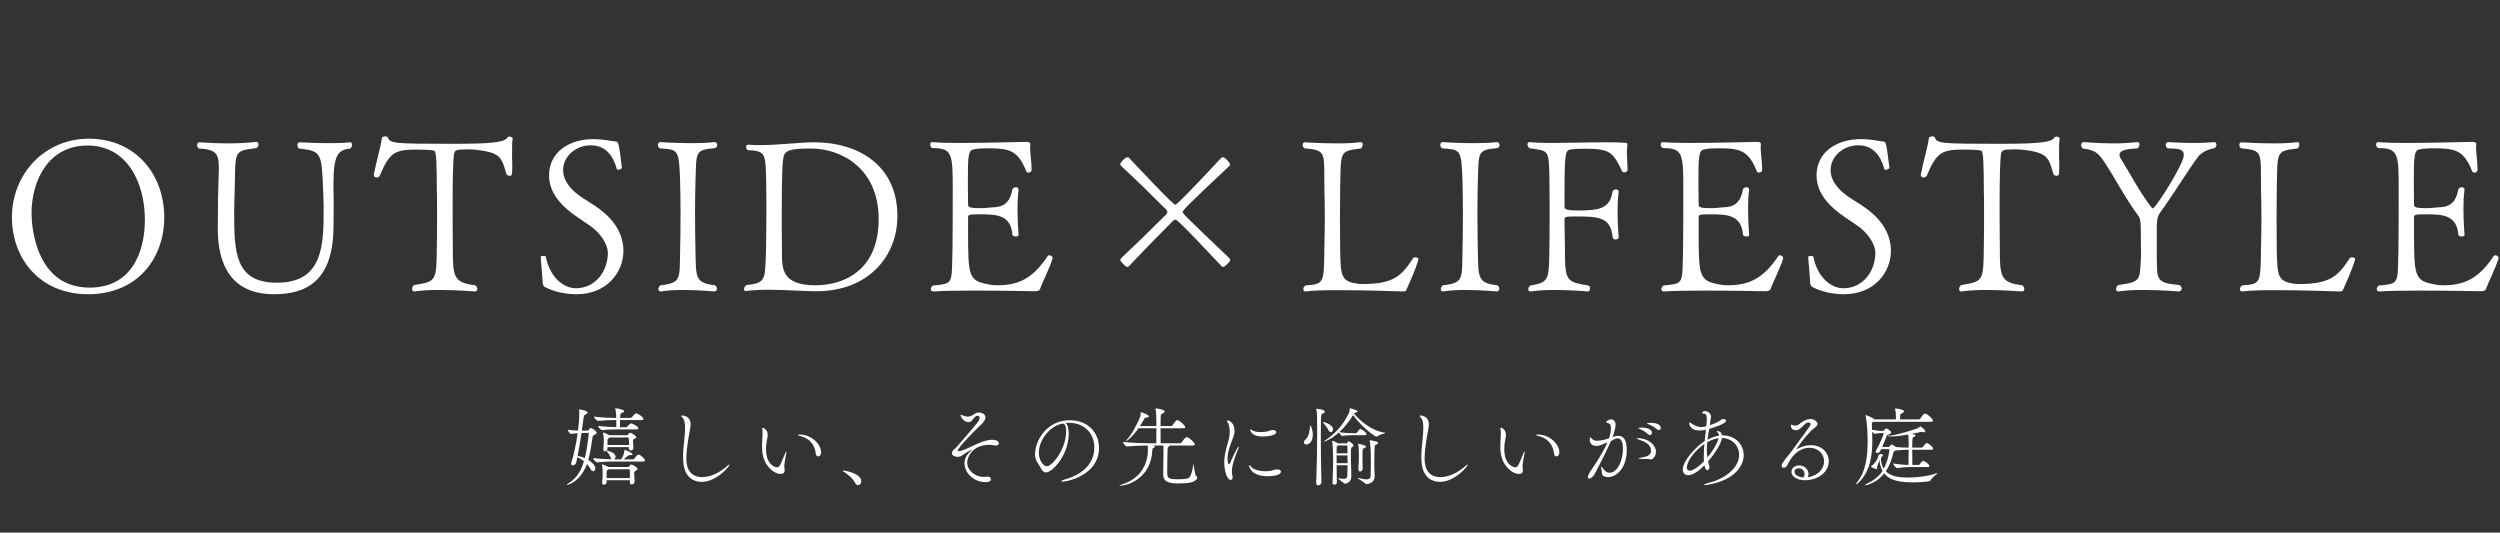 <?xml version="1.0" encoding="UTF-8"?>
<svg xmlns="http://www.w3.org/2000/svg" width="751" height="160" viewBox="0 0 751 160" fill="none">
  <rect x="0" y="0" width="751" height="160" fill="#333333" stroke="none"/>
  <path d="M49.344 65.28C49.344 77.696 41.216 88.384 26.496 88.384C11.904 88.384 3.584 77.632 3.584 65.28C3.584 52.224 13.44 41.664 26.688 41.664C40.576 41.664 49.344 52.224 49.344 65.28ZM43.52 66.048C43.52 54.848 38.208 43.712 26.304 43.712C14.336 43.712 9.472 54.528 9.472 64.064C9.472 67.904 10.688 86.4 26.944 86.4C39.36 86.4 43.52 75.968 43.52 66.048ZM105.226 44.608C101.514 45.056 100.17 46.4 100.17 55.552C100.17 56 100.17 56.448 100.17 56.896C100.234 59.072 100.234 60.416 100.234 61.952C100.234 63.552 100.234 65.344 100.17 68.544C99.978 84.48 91.913 88.384 82.314 88.384C69.769 88.384 65.418 79.936 65.418 68.672C65.418 68.48 65.418 68.352 65.418 68.16C65.481 64.896 65.481 61.696 65.481 59.84C65.546 55.744 65.737 52.8 65.737 50.624C65.737 45.952 64.841 44.928 59.721 44.608C59.401 44.352 59.209 43.968 59.209 43.584C59.209 43.136 59.465 42.752 59.913 42.752C60.297 42.752 64.073 43.072 68.618 43.072C71.242 43.072 74.186 42.944 76.874 42.624C76.938 42.624 76.938 42.624 77.001 42.624C77.45 42.624 77.641 42.944 77.641 43.328C77.641 43.776 77.45 44.224 77.066 44.48C69.385 45.44 70.986 45.248 70.409 60.16C70.409 61.184 70.346 62.4 70.346 63.68C70.346 75.648 70.537 84.928 83.145 84.928C97.097 84.928 97.225 73.664 97.225 62.528C97.225 60.416 97.162 59.392 97.097 57.984C96.65 45.888 96.713 45.376 89.802 44.608C89.481 44.416 89.353 44.032 89.353 43.584C89.353 43.136 89.546 42.752 90.058 42.752C90.058 42.752 94.537 43.008 99.017 43.008C101.258 43.008 103.434 42.944 105.098 42.752C105.162 42.752 105.162 42.752 105.226 42.752C105.546 42.752 105.738 43.072 105.738 43.52C105.738 43.904 105.61 44.352 105.226 44.608ZM154.013 41.536C153.82 42.688 153.82 43.968 153.82 47.552C153.885 48.384 153.885 49.216 153.885 49.984C153.885 52.8 153.693 52.8 153.053 52.8C152.669 52.8 152.285 52.608 152.157 52.352C150.749 47.872 150.812 46.016 144.028 45.12C142.749 44.928 141.66 44.864 140.764 44.864C137.181 44.864 136.733 45.056 136.413 46.08C136.093 47.808 135.965 54.336 135.965 61.248C135.965 65.152 135.965 69.952 136.028 73.728C136.028 83.072 136.028 84.864 142.749 85.696C143.197 86.016 143.389 86.464 143.389 86.784C143.389 87.232 143.132 87.552 142.621 87.552C142.557 87.552 137.309 87.104 131.933 87.104C129.244 87.104 126.556 87.232 124.509 87.552C124.444 87.552 124.444 87.552 124.38 87.552C123.997 87.552 123.804 87.232 123.804 86.784C123.804 86.4 123.997 85.952 124.38 85.632C131.229 84.544 131.101 84.48 131.229 73.6C131.292 70.72 131.292 67.392 131.292 64.384C131.292 61.376 131.292 58.688 131.229 57.152C131.229 56.64 131.229 47.232 130.844 46.208C130.781 46.08 131.037 45.312 129.82 45.12C129.372 45.056 127.516 44.928 125.532 44.928C118.62 44.928 117.084 45.632 114.076 52.8C113.884 53.12 113.564 53.312 113.18 53.312C112.732 53.312 112.284 53.056 112.284 52.608C112.284 52.608 112.284 52.544 112.284 52.48C113.116 48.192 114.396 44.096 114.716 41.472C114.78 41.152 115.228 40.96 115.676 40.96C116.06 40.96 116.444 41.088 116.572 41.408C117.148 43.072 118.684 43.2 135.325 43.2C147.036 43.2 151.452 42.88 152.413 41.344C152.541 41.152 152.797 41.024 153.053 41.024C153.5 41.024 154.013 41.344 154.013 41.536ZM187.273 75.392C187.273 81.728 182.345 88.384 173.193 88.384C170.057 88.384 166.665 87.744 163.785 86.272C163.273 86.016 163.017 85.632 163.017 84.8C162.953 83.008 162.441 78.08 162.441 77.184C162.377 76.992 162.825 76.864 163.209 76.864C163.593 76.864 163.977 76.992 163.977 77.12C165.065 82.944 169.033 86.592 173.001 86.592C178.825 86.592 182.537 81.536 182.601 76.096C182.601 73.024 179.977 69.696 177.289 67.84C176.073 67.008 174.793 66.176 173.513 65.28C169.097 62.272 164.937 58.304 164.937 52.672C164.937 45.76 170.889 41.792 178.249 41.792C181.257 41.792 183.945 42.432 184.841 42.496C185.865 42.496 185.865 42.88 186.825 50.432C186.825 50.624 186.121 51.008 185.673 51.008C185.481 51.008 185.353 50.944 185.289 50.752C184.201 46.784 181.961 43.648 177.417 43.648C173.129 43.648 169.161 46.848 169.161 51.072C169.161 54.592 171.849 57.344 174.921 59.392C176.073 60.16 177.353 60.928 178.633 61.76C182.985 64.64 187.273 68.992 187.273 75.392ZM214.804 85.696C215.188 86.016 215.38 86.4 215.38 86.784C215.38 87.168 215.124 87.488 214.676 87.552C214.612 87.552 209.812 87.104 205.076 87.104C202.708 87.104 200.34 87.232 198.548 87.552C198.484 87.552 198.484 87.552 198.42 87.552C198.036 87.552 197.78 87.232 197.78 86.848C197.78 86.464 197.972 86.016 198.42 85.696C204.756 84.992 204.116 83.712 204.308 75.392C204.372 72.32 204.436 68.224 204.436 64.384C204.436 60.544 204.372 56.832 204.308 54.592C203.988 44.544 203.732 45.056 198.164 44.544C197.78 44.288 197.652 43.84 197.652 43.52C197.652 43.072 197.844 42.688 198.356 42.688C198.356 42.688 202.836 43.008 207.636 43.008C210.068 43.008 212.564 42.944 214.612 42.688C214.676 42.688 214.676 42.688 214.74 42.688C215.124 42.688 215.444 43.136 215.444 43.584C215.444 43.968 215.252 44.288 214.804 44.48C208.596 45.056 209.236 45.632 208.916 54.464C208.852 57.536 208.788 60.736 208.788 63.936C208.788 67.776 208.852 71.68 208.916 75.392C209.108 83.136 208.66 85.056 214.804 85.696ZM269.581 64.896C269.581 77.12 260.749 87.488 245.261 87.488C241.485 87.488 235.853 87.04 230.733 87.04C228.365 87.04 226.061 87.168 224.077 87.424C224.013 87.424 224.013 87.424 223.949 87.424C223.693 87.424 223.501 87.168 223.501 86.848C223.501 86.464 223.757 85.952 224.205 85.632C228.429 85.248 229.005 84.416 229.581 82.688C230.221 80.448 230.221 68.736 230.221 59.584C230.157 56.576 230.221 50.112 229.773 48C229.453 46.784 229.389 45.12 224.653 45.12C224.269 44.864 224.141 44.48 224.141 44.096C224.141 43.776 224.333 43.456 224.653 43.456H224.717C225.933 43.584 227.213 43.584 228.493 43.584C234.189 43.584 239.949 42.752 244.621 42.752C257.933 42.752 269.581 49.728 269.581 64.896ZM263.949 65.856C263.949 50.496 252.685 44.608 243.533 44.608C237.197 44.608 235.725 45.248 235.341 47.296C235.085 48.768 234.829 50.624 234.829 66.816C234.829 70.208 234.893 73.216 234.893 74.88C234.893 75.136 234.893 75.456 234.893 75.776C234.893 80.896 234.957 85.696 245.069 85.696C253.005 85.696 263.949 81.6 263.949 65.856ZM316.219 77.568C315.451 80.256 313.019 85.056 312.379 86.912C312.251 87.232 311.867 87.488 310.843 87.488C310.843 87.488 301.307 87.296 292.539 87.296C287.675 87.296 283.003 87.36 280.443 87.552H280.379C279.867 87.552 279.611 87.232 279.611 86.848C279.611 86.528 279.803 86.08 280.251 85.76C284.539 85.376 285.243 85.184 285.755 83.072C286.139 81.6 286.203 73.152 286.203 56.768C286.203 46.144 286.075 44.48 279.995 44.48C279.611 44.224 279.419 43.776 279.419 43.456C279.419 43.008 279.611 42.688 279.995 42.688C280.059 42.688 280.059 42.688 280.123 42.688C281.787 42.88 284.859 42.944 288.379 42.944C296.315 42.944 306.619 42.624 308.155 42.624C308.283 42.624 308.347 42.624 308.347 42.624C308.667 42.624 309.499 42.624 309.499 43.264V43.328C309.499 43.584 309.435 43.84 309.435 44.16C309.435 46.016 309.883 48.576 309.883 50.688C309.883 50.816 309.883 50.944 309.883 51.072C309.883 51.584 309.371 51.84 308.923 51.84C308.667 51.84 308.411 51.776 308.347 51.584C305.787 45.184 303.419 44.544 296.635 44.544C295.099 44.544 293.755 44.608 292.539 44.864C290.747 45.056 290.747 47.296 290.747 55.488C290.747 57.472 290.811 59.584 290.811 61.44C290.811 62.4 291.643 62.528 294.715 62.528C295.675 62.528 296.507 62.464 297.403 62.336C299.451 62.144 303.099 62.656 304.123 56.896C304.187 56.512 304.699 56.256 305.147 56.256C305.595 56.256 305.979 56.448 305.979 56.96C305.979 56.96 305.979 57.024 305.979 57.088C305.723 58.688 305.659 60.736 305.659 62.72C305.659 66.688 305.979 70.464 305.979 70.464C305.979 70.464 305.979 70.464 305.979 70.528C305.979 70.912 305.595 71.04 305.147 71.04C304.635 71.04 304.187 70.848 304.123 70.464C303.675 64.512 299.195 64.384 294.523 64.384C290.939 64.384 290.811 64.384 290.811 65.536C290.811 66.176 290.811 67.264 290.811 68.544C290.811 83.2 290.811 84.352 297.339 85.504C297.979 85.632 298.683 85.696 299.579 85.696C305.723 85.696 310.139 83.84 314.683 76.992C314.811 76.8 315.003 76.672 315.195 76.672C315.707 76.672 316.219 77.12 316.219 77.504V77.568ZM369.559 78.144C369.559 78.592 367.831 80.192 367.511 80.192C367.255 80.192 366.999 80 366.935 79.936C353.943 66.048 353.367 65.984 353.111 65.984C352.855 65.984 352.599 66.112 352.343 66.368C347.543 71.168 342.871 75.968 339.159 79.936C339.095 80 338.775 80.192 338.583 80.192C338.135 80.192 336.535 78.464 336.535 78.144C336.535 77.888 336.727 77.632 336.791 77.568C340.823 73.792 345.559 69.184 350.359 64.384C350.551 64.192 350.679 63.936 350.679 63.68C350.679 63.424 350.615 63.232 350.359 62.976C345.559 58.176 340.823 53.568 336.727 49.792C336.663 49.728 336.535 49.472 336.535 49.28C336.535 48.768 338.071 47.232 338.647 47.232C338.839 47.232 339.031 47.296 339.095 47.36C340.567 48.896 352.343 61.504 353.047 61.504C353.431 61.504 356.247 58.816 366.935 47.36C366.999 47.296 367.191 47.232 367.383 47.232C368.087 47.232 369.495 49.024 369.495 49.344C369.495 49.536 369.431 49.728 369.367 49.792C355.543 62.72 355.287 63.296 355.287 63.68C355.287 64.128 355.415 64.32 369.303 77.568C369.367 77.632 369.559 77.952 369.559 78.144ZM426.135 77.76C426.135 78.08 425.175 81.152 422.551 86.912C422.295 87.488 422.295 87.552 421.207 87.552C421.143 87.552 410.967 87.168 402.455 87.168C398.167 87.168 394.263 87.232 392.279 87.552C392.215 87.552 392.215 87.552 392.151 87.552C391.767 87.552 391.511 87.232 391.511 86.848C391.511 86.464 391.703 86.08 392.151 85.76C397.783 85.248 397.719 85.376 397.847 74.176C397.911 71.296 397.975 68.352 397.975 65.408C397.975 62.4 397.911 59.392 397.847 56.512C397.719 45.568 398.551 45.184 391.831 44.544C391.511 44.288 391.319 43.84 391.319 43.52C391.319 43.072 391.575 42.752 392.023 42.752C392.023 42.752 396.695 43.072 401.495 43.072C404.119 43.072 406.743 43.008 408.727 42.688C408.791 42.688 408.791 42.688 408.855 42.688C409.175 42.688 409.367 43.008 409.367 43.392C409.367 43.776 409.175 44.288 408.791 44.608C402.199 45.376 402.839 45.504 402.583 56.512C402.583 58.944 402.519 62.208 402.519 65.536C402.519 68.928 402.583 72.32 402.583 75.2C402.775 83.264 402.839 84.672 408.535 85.312C408.791 85.312 409.175 85.312 409.495 85.312C418.711 85.312 421.079 82.816 424.535 77.504C424.663 77.376 424.855 77.312 425.111 77.312C425.623 77.312 426.135 77.504 426.135 77.76ZM449.83 85.696C450.214 86.016 450.406 86.4 450.406 86.784C450.406 87.168 450.15 87.488 449.702 87.552C449.638 87.552 444.838 87.104 440.102 87.104C437.734 87.104 435.366 87.232 433.574 87.552C433.51 87.552 433.51 87.552 433.446 87.552C433.062 87.552 432.806 87.232 432.806 86.848C432.806 86.464 432.998 86.016 433.446 85.696C439.782 84.992 439.142 83.712 439.334 75.392C439.398 72.32 439.462 68.224 439.462 64.384C439.462 60.544 439.398 56.832 439.334 54.592C439.014 44.544 438.758 45.056 433.19 44.544C432.806 44.288 432.678 43.84 432.678 43.52C432.678 43.072 432.87 42.688 433.382 42.688C433.382 42.688 437.862 43.008 442.662 43.008C445.094 43.008 447.59 42.944 449.638 42.688C449.702 42.688 449.702 42.688 449.766 42.688C450.15 42.688 450.47 43.136 450.47 43.584C450.47 43.968 450.278 44.288 449.83 44.48C443.622 45.056 444.262 45.632 443.942 54.464C443.878 57.536 443.814 60.736 443.814 63.936C443.814 67.776 443.878 71.68 443.942 75.392C444.134 83.136 443.686 85.056 449.83 85.696ZM488.926 50.944C488.926 51.456 488.414 51.776 487.966 51.776C487.646 51.776 487.39 51.648 487.262 51.392C484.51 45.632 483.614 44.672 475.87 44.672C474.398 44.672 473.118 44.736 471.966 44.864C470.238 45.184 469.982 45.376 469.982 58.624C469.982 59.904 469.982 61.12 469.982 62.208C469.982 63.104 471.646 63.232 474.398 63.232C480.67 63.232 483.614 62.464 484.382 57.664C484.446 57.152 485.022 56.896 485.47 56.896C485.854 56.896 486.238 57.088 486.238 57.6C486.238 57.664 486.238 57.792 486.238 57.856C485.982 59.456 485.918 61.504 485.918 63.488C485.918 67.456 486.238 71.232 486.238 71.232C486.238 71.232 486.238 71.232 486.238 71.296C486.238 71.68 485.79 71.936 485.278 71.936C484.894 71.936 484.446 71.68 484.446 71.232C483.806 65.152 480.222 65.024 473.118 65.024C470.11 65.024 469.982 65.152 469.982 66.112C469.982 66.304 469.982 66.56 469.982 66.88C469.982 68.8 470.11 72.384 470.11 74.688C470.11 75.072 470.11 75.392 470.11 75.648C470.11 75.904 470.11 76.16 470.11 76.416C470.11 84.8 471.198 84.672 477.022 85.76C477.47 85.824 477.662 86.208 477.662 86.592C477.662 87.04 477.406 87.552 477.022 87.552C477.022 87.552 472.094 87.104 467.038 87.104C464.478 87.104 461.918 87.232 459.87 87.552C459.806 87.552 459.806 87.552 459.742 87.552C459.294 87.552 459.102 87.296 459.102 86.912C459.102 86.528 459.294 86.08 459.742 85.76C463.966 85.12 464.99 84.288 465.246 80.576C465.374 79.232 465.502 76.288 465.502 64.384C465.502 60.48 465.502 56.64 465.438 53.504C465.31 44.736 465.182 45.376 459.486 44.544C459.102 44.288 458.846 43.776 458.846 43.392C458.846 43.008 459.102 42.688 459.486 42.688C459.55 42.688 459.55 42.688 459.614 42.688C461.278 42.88 463.518 42.944 466.078 42.944C470.814 42.944 476.638 42.752 481.95 42.752C484.062 42.752 486.174 42.752 488.03 42.88C488.734 42.88 488.862 43.008 488.862 43.456C488.862 43.648 488.798 43.904 488.798 44.288C488.734 44.736 488.734 45.312 488.734 45.824C488.734 47.36 488.862 49.216 488.926 50.944ZM535.681 77.568C534.914 80.256 532.481 85.056 531.841 86.912C531.714 87.232 531.33 87.488 530.306 87.488C530.306 87.488 520.77 87.296 512.001 87.296C507.137 87.296 502.465 87.36 499.905 87.552H499.841C499.329 87.552 499.073 87.232 499.073 86.848C499.073 86.528 499.265 86.08 499.713 85.76C504.001 85.376 504.705 85.184 505.217 83.072C505.601 81.6 505.665 73.152 505.665 56.768C505.665 46.144 505.537 44.48 499.457 44.48C499.073 44.224 498.881 43.776 498.881 43.456C498.881 43.008 499.073 42.688 499.457 42.688C499.521 42.688 499.521 42.688 499.585 42.688C501.249 42.88 504.321 42.944 507.841 42.944C515.778 42.944 526.082 42.624 527.618 42.624C527.746 42.624 527.809 42.624 527.809 42.624C528.129 42.624 528.962 42.624 528.962 43.264V43.328C528.962 43.584 528.898 43.84 528.898 44.16C528.898 46.016 529.346 48.576 529.346 50.688C529.346 50.816 529.346 50.944 529.346 51.072C529.346 51.584 528.833 51.84 528.385 51.84C528.129 51.84 527.874 51.776 527.809 51.584C525.25 45.184 522.882 44.544 516.097 44.544C514.562 44.544 513.217 44.608 512.001 44.864C510.209 45.056 510.209 47.296 510.209 55.488C510.209 57.472 510.273 59.584 510.273 61.44C510.273 62.4 511.105 62.528 514.177 62.528C515.137 62.528 515.969 62.464 516.865 62.336C518.913 62.144 522.562 62.656 523.586 56.896C523.649 56.512 524.162 56.256 524.61 56.256C525.058 56.256 525.441 56.448 525.441 56.96C525.441 56.96 525.441 57.024 525.441 57.088C525.185 58.688 525.122 60.736 525.122 62.72C525.122 66.688 525.441 70.464 525.441 70.464C525.441 70.464 525.441 70.464 525.441 70.528C525.441 70.912 525.058 71.04 524.61 71.04C524.097 71.04 523.649 70.848 523.586 70.464C523.138 64.512 518.657 64.384 513.986 64.384C510.401 64.384 510.273 64.384 510.273 65.536C510.273 66.176 510.273 67.264 510.273 68.544C510.273 83.2 510.273 84.352 516.802 85.504C517.441 85.632 518.146 85.696 519.042 85.696C525.185 85.696 529.602 83.84 534.146 76.992C534.274 76.8 534.465 76.672 534.658 76.672C535.17 76.672 535.681 77.12 535.681 77.504V77.568ZM568.03 75.392C568.03 81.728 563.102 88.384 553.95 88.384C550.814 88.384 547.422 87.744 544.542 86.272C544.03 86.016 543.774 85.632 543.774 84.8C543.71 83.008 543.198 78.08 543.198 77.184C543.134 76.992 543.582 76.864 543.966 76.864C544.35 76.864 544.734 76.992 544.734 77.12C545.822 82.944 549.79 86.592 553.758 86.592C559.582 86.592 563.294 81.536 563.358 76.096C563.358 73.024 560.734 69.696 558.046 67.84C556.83 67.008 555.55 66.176 554.27 65.28C549.854 62.272 545.694 58.304 545.694 52.672C545.694 45.76 551.646 41.792 559.006 41.792C562.014 41.792 564.702 42.432 565.598 42.496C566.622 42.496 566.622 42.88 567.582 50.432C567.582 50.624 566.878 51.008 566.43 51.008C566.238 51.008 566.11 50.944 566.046 50.752C564.958 46.784 562.718 43.648 558.174 43.648C553.886 43.648 549.918 46.848 549.918 51.072C549.918 54.592 552.606 57.344 555.678 59.392C556.83 60.16 558.11 60.928 559.39 61.76C563.742 64.64 568.03 68.992 568.03 75.392ZM618.73 41.536C618.538 42.688 618.538 43.968 618.538 47.552C618.602 48.384 618.602 49.216 618.602 49.984C618.602 52.8 618.41 52.8 617.77 52.8C617.386 52.8 617.002 52.608 616.874 52.352C615.466 47.872 615.53 46.016 608.746 45.12C607.466 44.928 606.378 44.864 605.482 44.864C601.898 44.864 601.45 45.056 601.13 46.08C600.81 47.808 600.682 54.336 600.682 61.248C600.682 65.152 600.682 69.952 600.746 73.728C600.746 83.072 600.746 84.864 607.466 85.696C607.914 86.016 608.106 86.464 608.106 86.784C608.106 87.232 607.85 87.552 607.338 87.552C607.274 87.552 602.026 87.104 596.65 87.104C593.962 87.104 591.274 87.232 589.226 87.552C589.162 87.552 589.162 87.552 589.098 87.552C588.714 87.552 588.522 87.232 588.522 86.784C588.522 86.4 588.714 85.952 589.098 85.632C595.946 84.544 595.818 84.48 595.946 73.6C596.01 70.72 596.01 67.392 596.01 64.384C596.01 61.376 596.01 58.688 595.946 57.152C595.946 56.64 595.946 47.232 595.562 46.208C595.498 46.08 595.754 45.312 594.538 45.12C594.09 45.056 592.234 44.928 590.25 44.928C583.338 44.928 581.802 45.632 578.794 52.8C578.602 53.12 578.282 53.312 577.898 53.312C577.45 53.312 577.002 53.056 577.002 52.608C577.002 52.608 577.002 52.544 577.002 52.48C577.834 48.192 579.114 44.096 579.434 41.472C579.498 41.152 579.946 40.96 580.394 40.96C580.778 40.96 581.162 41.088 581.29 41.408C581.866 43.072 583.402 43.2 600.042 43.2C611.754 43.2 616.17 42.88 617.13 41.344C617.258 41.152 617.514 41.024 617.77 41.024C618.218 41.024 618.73 41.344 618.73 41.536ZM665.302 44.48C663.638 44.864 661.654 45.376 660.31 47.104C657.878 50.24 653.526 57.408 648.918 63.872C648.022 65.152 648.022 66.176 647.894 67.456C647.894 67.456 647.894 67.456 647.894 76.928C648.086 83.712 647.254 84.992 654.742 85.632C655.19 85.952 655.382 86.4 655.382 86.72C655.382 87.168 655.062 87.488 654.55 87.552C654.55 87.552 649.174 87.104 643.798 87.104C641.11 87.104 638.422 87.232 636.438 87.552C636.374 87.552 636.374 87.552 636.31 87.552C635.926 87.552 635.67 87.232 635.67 86.848C635.67 86.464 635.862 85.952 636.31 85.632C643.478 84.672 642.71 83.968 643.158 77.12C643.158 76.032 643.094 68.864 643.094 68.8C643.094 66.112 642.71 65.28 642.454 64.96C638.742 60.032 635.542 53.824 632.342 48.96C630.358 45.952 629.398 45.056 625.686 44.608C625.302 44.288 625.174 43.904 625.174 43.584C625.174 43.072 625.494 42.688 625.942 42.688C625.942 42.688 630.294 43.072 635.03 43.072C637.462 43.072 639.894 42.944 642.006 42.688C642.07 42.688 642.07 42.688 642.134 42.688C642.518 42.688 642.71 43.008 642.71 43.392C642.71 43.712 642.518 44.16 642.134 44.544C640.918 44.736 636.694 44.608 636.694 46.528C636.694 46.848 636.822 47.296 637.142 47.744C639.766 51.904 642.454 57.28 646.23 62.208C646.422 62.464 646.614 62.592 646.742 62.592C647.51 62.592 656.022 49.344 656.022 46.528C656.022 44.224 652.758 44.736 651.094 44.544C650.71 44.224 650.582 43.84 650.582 43.52C650.582 43.072 650.902 42.688 651.35 42.688C651.35 42.688 654.806 42.944 658.902 42.944C660.886 42.944 663.062 42.88 665.046 42.688H665.11C665.558 42.688 665.814 43.008 665.814 43.456C665.814 43.776 665.686 44.16 665.302 44.48ZM707.496 77.76C707.496 78.08 706.536 81.152 703.912 86.912C703.656 87.488 703.656 87.552 702.568 87.552C702.504 87.552 692.328 87.168 683.816 87.168C679.528 87.168 675.624 87.232 673.64 87.552C673.576 87.552 673.576 87.552 673.512 87.552C673.128 87.552 672.872 87.232 672.872 86.848C672.872 86.464 673.064 86.08 673.512 85.76C679.144 85.248 679.08 85.376 679.208 74.176C679.272 71.296 679.336 68.352 679.336 65.408C679.336 62.4 679.272 59.392 679.208 56.512C679.08 45.568 679.912 45.184 673.192 44.544C672.872 44.288 672.68 43.84 672.68 43.52C672.68 43.072 672.936 42.752 673.384 42.752C673.384 42.752 678.056 43.072 682.856 43.072C685.48 43.072 688.104 43.008 690.088 42.688C690.152 42.688 690.152 42.688 690.216 42.688C690.536 42.688 690.728 43.008 690.728 43.392C690.728 43.776 690.536 44.288 690.152 44.608C683.56 45.376 684.2 45.504 683.944 56.512C683.944 58.944 683.88 62.208 683.88 65.536C683.88 68.928 683.944 72.32 683.944 75.2C684.136 83.264 684.2 84.672 689.896 85.312C690.152 85.312 690.536 85.312 690.856 85.312C700.072 85.312 702.44 82.816 705.896 77.504C706.024 77.376 706.216 77.312 706.472 77.312C706.984 77.312 707.496 77.504 707.496 77.76ZM750.581 77.568C749.813 80.256 747.381 85.056 746.741 86.912C746.613 87.232 746.229 87.488 745.205 87.488C745.205 87.488 735.669 87.296 726.901 87.296C722.037 87.296 717.365 87.36 714.805 87.552H714.741C714.229 87.552 713.973 87.232 713.973 86.848C713.973 86.528 714.165 86.08 714.613 85.76C718.901 85.376 719.605 85.184 720.117 83.072C720.501 81.6 720.565 73.152 720.565 56.768C720.565 46.144 720.437 44.48 714.357 44.48C713.973 44.224 713.781 43.776 713.781 43.456C713.781 43.008 713.973 42.688 714.357 42.688C714.421 42.688 714.421 42.688 714.485 42.688C716.149 42.88 719.221 42.944 722.741 42.944C730.677 42.944 740.981 42.624 742.517 42.624C742.645 42.624 742.709 42.624 742.709 42.624C743.029 42.624 743.861 42.624 743.861 43.264V43.328C743.861 43.584 743.797 43.84 743.797 44.16C743.797 46.016 744.245 48.576 744.245 50.688C744.245 50.816 744.245 50.944 744.245 51.072C744.245 51.584 743.733 51.84 743.285 51.84C743.029 51.84 742.773 51.776 742.709 51.584C740.149 45.184 737.781 44.544 730.997 44.544C729.461 44.544 728.117 44.608 726.901 44.864C725.109 45.056 725.109 47.296 725.109 55.488C725.109 57.472 725.173 59.584 725.173 61.44C725.173 62.4 726.005 62.528 729.077 62.528C730.037 62.528 730.869 62.464 731.765 62.336C733.813 62.144 737.461 62.656 738.485 56.896C738.549 56.512 739.061 56.256 739.509 56.256C739.957 56.256 740.341 56.448 740.341 56.96C740.341 56.96 740.341 57.024 740.341 57.088C740.085 58.688 740.021 60.736 740.021 62.72C740.021 66.688 740.341 70.464 740.341 70.464C740.341 70.464 740.341 70.464 740.341 70.528C740.341 70.912 739.957 71.04 739.509 71.04C738.997 71.04 738.549 70.848 738.485 70.464C738.037 64.512 733.557 64.384 728.885 64.384C725.301 64.384 725.173 64.384 725.173 65.536C725.173 66.176 725.173 67.264 725.173 68.544C725.173 83.2 725.173 84.352 731.701 85.504C732.341 85.632 733.045 85.696 733.941 85.696C740.085 85.696 744.501 83.84 749.045 76.992C749.173 76.8 749.365 76.672 749.557 76.672C750.069 76.672 750.581 77.12 750.581 77.504V77.568Z" fill="white"></path>
  <path d="M175.422 129.362L176.566 129.336C176.67 129.336 176.8 129.232 176.93 129.076C177.06 128.92 177.19 128.712 177.268 128.634C177.346 128.556 177.398 128.556 177.45 128.556C177.658 128.556 179.244 129.414 179.244 129.986C179.244 130.298 178.828 130.454 178.646 130.584C178.412 130.766 178.1 130.636 177.996 131.364C177.658 133.522 177.372 135.888 176.722 138.15C177.216 138.462 178.828 139.58 178.828 140.646C178.828 141.166 178.542 141.556 178.178 141.556C177.918 141.556 177.606 141.348 177.32 140.776C177.086 140.334 176.774 139.866 176.332 139.398C174.408 144.598 170.716 145.664 170.404 145.664C170.352 145.664 170.3 145.638 170.3 145.586C170.3 145.508 170.534 145.3 171.002 145.014C173.238 143.662 174.59 141.348 175.422 138.566C174.824 138.072 174.148 137.656 173.446 137.344C173.316 137.968 173.212 138.514 173.082 138.982C172.952 139.476 172.432 139.788 172.042 139.788C171.782 139.788 171.574 139.658 171.574 139.32C171.574 139.216 171.574 139.112 171.626 138.982C172.38 136.668 173.082 133.262 173.524 130.142C172.848 130.194 172.146 130.246 171.548 130.35H171.522C171.236 130.35 170.534 129.388 170.534 129.128C171.418 129.258 172.588 129.31 173.628 129.336C173.94 126.736 174.018 125.592 174.018 124.344C174.018 123.954 174.018 123.59 173.992 123.33C173.966 123.2 173.966 123.122 173.966 123.07C173.966 123.018 173.992 122.992 174.044 122.992C174.356 122.992 176.514 123.356 176.514 123.954C176.514 124.11 176.358 124.292 175.994 124.474C175.318 124.786 175.396 124.89 175.266 125.852L174.772 129.362H175.422ZM193.206 138.644H184.418C183.092 138.644 181.532 138.67 179.452 138.904H179.426C178.958 138.904 178.178 137.916 178.178 137.604C180.18 137.864 182.338 137.942 183.794 137.968C183.638 137.864 183.482 137.656 183.404 137.37C183.222 136.772 182.65 135.992 182.234 135.55L182.104 135.42C181.974 135.498 181.844 135.55 181.714 135.55C181.428 135.55 181.22 135.368 181.22 134.978V134.796C181.324 133.912 181.376 133.34 181.376 132.716V132.326C181.376 132.066 181.35 130.896 181.168 130.116C181.168 130.064 181.142 130.012 181.142 129.986C181.142 129.934 181.168 129.908 181.194 129.908C181.298 129.908 182.208 130.272 183.066 130.74H188.318C188.474 130.74 188.63 130.636 188.708 130.506C188.786 130.402 189.072 129.986 189.306 129.986C189.592 129.986 191.152 130.896 191.152 131.338C191.152 131.598 190.762 131.728 190.606 131.806C190.19 132.04 190.138 132.222 190.138 132.534C190.138 132.742 190.164 133.184 190.268 134.432V134.51C190.268 134.848 190.086 135.316 189.488 135.316C189.176 135.316 188.916 135.108 188.916 134.692V134.328H182.494V134.718C182.494 135.004 182.364 135.212 182.182 135.368C184.028 135.628 184.912 136.486 184.912 137.24C184.912 137.552 184.756 137.838 184.522 137.994H186.628C187.148 137.084 187.356 136.642 187.59 135.368C187.616 135.186 187.616 135.108 187.668 135.108C187.72 135.108 190.008 135.966 190.008 136.486C190.008 136.616 189.852 136.72 189.514 136.72C189.436 136.72 189.332 136.72 189.202 136.694H189.15C188.916 136.694 188.786 136.824 188.552 137.006L187.304 137.994H190.164C190.32 137.994 190.502 137.89 190.58 137.76C190.632 137.682 191.334 136.564 191.802 136.564C192.426 136.564 193.752 137.89 193.752 138.306C193.752 138.462 193.648 138.644 193.206 138.644ZM189.202 144.884V144.858C189.202 144.676 189.228 144.468 189.228 144.26H182.234V144.806C182.234 145.3 181.792 145.612 181.402 145.612C181.116 145.612 180.882 145.43 180.882 145.014V144.884C181.012 143.818 181.038 143.35 181.038 142.206C181.038 141.946 181.012 140.438 180.83 139.658C180.804 139.58 180.804 139.528 180.804 139.502C180.804 139.476 180.804 139.45 180.83 139.45C180.908 139.45 182.026 139.866 182.806 140.282H188.656C188.812 140.282 188.968 140.178 189.046 140.048C189.124 139.944 189.41 139.528 189.644 139.528C189.904 139.528 191.516 140.386 191.516 140.88C191.516 141.14 191.126 141.296 190.97 141.374C190.58 141.608 190.502 141.816 190.502 142.154V142.414C190.528 142.986 190.658 144.234 190.658 144.598C190.632 145.17 190.164 145.534 189.748 145.534C189.462 145.534 189.202 145.352 189.202 144.884ZM191.178 128.998H185.562C184.236 128.998 183.04 128.998 180.934 129.206H180.908C180.44 129.206 179.66 128.244 179.66 127.932C181.766 128.192 183.742 128.296 185.12 128.322C185.146 127.88 185.146 127.464 185.146 127.126C185.146 126.684 185.146 126.346 185.12 126.19H184.73C183.352 126.19 181.818 126.216 179.66 126.424H179.634C179.166 126.424 178.412 125.462 178.412 125.15C180.882 125.462 183.43 125.54 184.86 125.54H185.12C185.12 124.682 185.068 123.876 184.834 122.888C184.808 122.81 184.808 122.758 184.808 122.732C184.808 122.68 184.834 122.654 184.886 122.654C185.64 122.654 187.512 123.122 187.512 123.512C187.512 123.642 187.382 123.772 187.122 123.902C186.394 124.292 186.342 124.006 186.29 125.54H189.41C189.592 125.54 189.722 125.436 189.826 125.306C190.424 124.578 190.84 124.162 191.1 124.162C191.438 124.162 193.284 125.202 193.284 125.852C193.284 126.034 193.154 126.19 192.712 126.19H186.264C186.264 126.736 186.238 127.126 186.238 127.438C186.238 127.75 186.264 128.01 186.264 128.348H188.032C188.188 128.348 188.344 128.218 188.448 128.114C189.306 127.178 189.54 127.178 189.592 127.178C189.878 127.178 191.75 128.062 191.75 128.66C191.75 128.816 191.62 128.998 191.178 128.998ZM188.89 140.958H182.936C182.286 141.27 182.286 141.322 182.234 141.972V143.61H189.228C189.228 141.634 189.228 141.582 189.202 141.244C189.202 141.244 189.15 140.958 188.89 140.958ZM176.67 130.038L175.266 130.064C175.084 130.064 174.902 130.09 174.668 130.09C174.33 132.404 173.914 134.952 173.524 136.954C174.278 137.084 175.006 137.292 175.682 137.604C176.28 135.29 176.592 132.742 176.852 130.298C176.852 130.168 176.852 130.038 176.67 130.038ZM188.968 133.678V133.34C188.968 131.676 188.864 131.416 188.604 131.416H183.17L182.988 131.546C182.494 131.832 182.546 131.754 182.494 132.43V133.678H188.968ZM219.128 139.632C219.128 140.074 215.28 144.754 210.756 144.754C208.078 144.754 205.92 143.116 205.374 139.762C205.244 138.904 205.192 138.046 205.192 137.188C205.192 134.302 205.79 131.364 205.79 128.478C205.79 127.048 205.582 125.956 205.01 125.436C204.776 125.202 204.672 125.046 204.672 124.968C204.672 124.864 204.776 124.812 204.932 124.812C205.14 124.812 207.454 124.916 207.454 127.49C207.454 127.75 207.428 128.036 207.376 128.348C207.116 129.986 206.18 134.354 206.18 137.708C206.18 138.956 206.232 143.324 210.964 143.324C213.278 143.324 216.112 142.128 218.712 139.762C218.868 139.606 218.998 139.554 219.05 139.554C219.102 139.554 219.128 139.58 219.128 139.632ZM235.709 141.27V141.348C235.709 141.634 235.631 142.362 234.435 142.362C233.525 142.362 232.485 141.816 231.835 141.244C229.417 139.19 228.923 136.694 228.923 133.99C228.923 133.002 229.001 131.988 229.053 130.974C229.079 130.714 229.079 130.454 229.079 130.22C229.079 129.726 229.053 129.31 228.975 128.894C228.975 128.816 228.949 128.764 228.949 128.712C228.949 128.556 229.001 128.478 229.105 128.478C229.157 128.478 230.613 128.842 230.613 130.662C230.613 130.974 230.561 131.286 230.509 131.546C230.301 132.43 230.119 133.652 230.119 134.926C230.119 139.814 233.057 140.386 233.395 140.386C233.811 140.386 234.071 140.152 234.253 139.84C234.773 138.93 235.371 137.318 235.813 136.304C236.047 135.784 236.151 135.602 236.203 135.602C236.255 135.602 236.255 135.654 236.255 135.758C236.255 135.966 236.177 136.356 236.151 136.486C236.047 137.136 235.735 138.28 235.605 139.892V140.178C235.605 140.646 235.683 140.932 235.709 141.27ZM245.797 137.11C245.433 137.11 245.095 136.798 245.043 136.174C244.835 133.756 243.145 131.702 240.857 131.13C240.077 130.948 239.713 130.766 239.713 130.662C239.713 130.584 239.895 130.532 240.207 130.532C243.743 130.532 246.655 133.418 246.655 135.888C246.655 136.694 246.213 137.11 245.797 137.11ZM257.757 145.742C257.445 145.742 257.107 145.534 256.873 145.066C256.119 143.584 254.689 142.544 253.675 141.842C253.415 141.66 253.129 141.504 253.129 141.4C253.129 141.374 253.181 141.348 253.285 141.348C254.013 141.348 258.719 142.258 258.719 144.572C258.719 145.248 258.251 145.742 257.757 145.742ZM287.917 135.55H287.943C290.283 135.368 294.157 132.378 297.667 132.118C299.357 131.988 300.059 132.664 300.059 133.184C300.059 133.522 299.747 133.834 299.097 133.834C298.967 133.834 298.811 133.808 298.629 133.782C298.135 133.678 297.641 133.626 297.173 133.626C292.103 133.626 290.543 137.344 290.543 138.904C290.543 141.296 292.857 143.272 295.587 143.272C295.873 143.272 296.185 143.246 296.471 143.194C296.549 143.194 296.627 143.168 296.679 143.168C297.277 143.168 297.693 143.584 297.693 144C297.693 144.832 296.211 144.832 296.055 144.832C292.519 144.832 289.737 142.05 289.737 139.19C289.737 138.02 290.205 136.824 291.297 135.81C291.713 135.42 291.895 135.238 291.895 135.16C291.895 135.134 291.869 135.134 291.843 135.134C291.505 135.134 289.399 136.538 288.853 136.902C288.515 137.136 288.099 137.24 287.683 137.24C286.799 137.24 285.941 136.798 285.941 136.122C285.941 136.018 285.967 135.888 286.019 135.758C286.357 134.952 286.461 135.342 287.449 134.198C294.183 126.476 294.261 126.268 294.261 125.514C294.261 125.124 294.027 124.89 293.689 124.89C293.325 124.89 292.883 125.15 292.467 125.696C291.791 126.58 291.583 126.814 290.907 126.814C289.685 126.814 288.541 125.28 288.541 124.708C288.541 124.656 288.567 124.63 288.645 124.63C288.671 124.63 288.723 124.63 288.801 124.656C289.581 124.89 290.049 125.15 290.647 125.15C290.855 125.15 291.739 125.124 292.649 124.396C293.039 124.084 293.559 123.928 294.079 123.928C295.067 123.928 296.029 124.474 296.029 125.384C296.029 125.956 295.665 126.658 294.781 127.49C291.895 130.194 287.709 134.614 287.709 135.368C287.709 135.498 287.813 135.55 287.917 135.55ZM320.053 127.074C320.703 127.438 321.041 128.712 321.041 130.35C321.041 136.538 316.231 141.92 314.203 141.92C313.007 141.92 312.643 140.308 311.525 138.748C311.109 138.176 310.927 137.344 310.927 136.408C310.927 132.482 314.359 126.242 321.327 126.242C327.203 126.242 330.141 130.324 330.141 134.536C330.141 142.57 320.963 144.676 319.143 144.676C318.909 144.676 318.779 144.624 318.779 144.572C318.779 144.442 319.195 144.234 319.871 144.026C327.255 141.946 328.737 137.5 328.737 134.406C328.737 130.61 326.215 127.048 321.067 126.996C320.729 126.996 320.391 127.048 320.053 127.074ZM318.493 127.412C314.749 128.582 312.071 132.586 312.071 135.992C312.071 138.176 313.345 140.074 314.489 140.074C316.075 140.074 320.261 134.848 320.261 129.7C320.261 127.672 319.793 127.282 319.221 127.282C319.013 127.282 318.805 127.334 318.493 127.412ZM359.651 143.532C359.651 143.922 358.923 144.91 356.635 145.118C355.803 145.17 354.867 145.222 354.035 145.222C351.799 145.222 349.433 145.04 349.433 142.57C349.459 139.164 349.511 136.044 349.511 135.732C349.511 135.238 349.511 134.536 349.485 133.834H346.417L346.599 133.912C346.807 133.99 346.911 134.094 346.911 134.198C346.911 134.328 346.781 134.458 346.573 134.536C346.235 134.692 346.183 134.614 346.131 135.602C345.741 143.116 339.397 145.898 336.407 145.898C336.277 145.898 336.225 145.898 336.225 145.872C336.225 145.82 336.511 145.69 336.953 145.56C342.517 143.87 344.831 139.528 344.831 135.108C344.831 134.562 344.805 134.12 344.753 133.834C343.271 133.834 340.775 133.912 338.591 134.12H338.565C338.097 134.12 337.317 133.08 337.317 132.742C339.995 133.054 343.635 133.158 345.143 133.158H347.353C347.379 131.884 347.379 130.012 347.379 128.66H341.997C340.229 131.208 338.617 132.456 338.305 132.456C338.279 132.456 338.253 132.43 338.253 132.404C338.253 132.352 338.331 132.248 338.461 132.118C340.047 130.584 341.711 127.074 342.387 125.514C342.647 124.942 342.673 124.344 342.673 124.11C342.673 123.824 342.699 123.824 342.699 123.824C342.933 123.824 345.117 124.552 345.117 125.072C345.117 125.28 344.779 125.41 344.415 125.436C343.973 125.462 343.999 125.436 343.765 125.826C343.375 126.502 342.907 127.256 342.439 127.984H347.379V126.97C347.353 125.514 347.353 123.876 347.119 122.914C347.093 122.836 347.093 122.784 347.093 122.758C347.093 122.706 347.119 122.68 347.145 122.68C347.743 122.68 349.875 123.07 349.875 123.59C349.875 123.746 349.719 123.928 349.563 124.032C348.861 124.526 348.705 124.084 348.653 125.592C348.627 126.06 348.627 126.97 348.627 127.984H351.799C351.981 127.984 352.137 127.88 352.215 127.75C353.203 126.242 353.541 126.216 353.671 126.216C353.749 126.216 353.801 126.216 353.853 126.242C354.659 126.528 356.037 127.88 356.037 128.322C356.037 128.478 355.907 128.66 355.465 128.66H348.627C348.627 130.376 348.627 132.3 348.653 133.158H354.529C354.711 133.158 354.867 133.054 354.945 132.924C355.075 132.742 356.037 131.312 356.479 131.312C356.557 131.312 356.609 131.312 356.661 131.338C357.493 131.624 358.923 133.08 358.923 133.496C358.923 133.652 358.793 133.834 358.351 133.834H351.253C351.279 133.86 351.305 133.912 351.305 133.938C351.305 134.068 351.045 134.198 350.967 134.25C350.759 134.354 350.759 134.328 350.733 135.576C350.707 136.33 350.629 139.268 350.629 141.478C350.629 143.61 350.655 143.974 353.983 143.974C354.763 143.974 355.647 143.922 356.583 143.792C357.753 143.61 358.065 141.868 358.455 139.658C358.481 139.554 358.481 139.502 358.507 139.502C358.663 139.502 358.923 142.7 359.261 142.934C359.521 143.09 359.651 143.324 359.651 143.532ZM369.713 144.156C368.569 144.156 367.763 141.296 367.763 138.826C367.763 137.916 367.867 137.084 368.023 136.278C368.361 134.458 368.959 132.898 369.245 131.416C369.375 130.766 369.401 130.194 369.401 129.674C369.401 128.088 368.959 127.1 368.777 126.814C368.673 126.658 368.491 126.554 368.491 126.45C368.491 126.346 368.933 126.32 369.011 126.32C369.141 126.32 370.857 126.918 370.857 129.466C370.857 130.272 370.623 131 370.233 131.962C369.531 133.704 368.751 135.888 368.751 137.708C368.751 138.722 368.985 139.502 369.193 139.502C369.271 139.502 369.401 139.372 369.557 139.034C369.843 138.332 371.663 134.172 372.105 134.172C372.131 134.172 372.157 134.198 372.157 134.25C372.157 134.328 372.131 134.484 372.027 134.718C371.455 136.018 370.051 139.502 370.051 141.556C370.051 142.206 370.155 142.752 370.259 143.194C370.285 143.298 370.285 143.402 370.285 143.48C370.285 143.896 370.051 144.156 369.713 144.156ZM383.519 141.01H383.727C384.429 141.01 384.793 141.296 384.793 141.686C384.793 142.7 382.479 143.064 380.841 143.064C375.901 143.064 375.225 140.282 375.225 139.892C375.225 139.788 375.251 139.736 375.329 139.736C375.433 139.736 375.641 139.918 375.849 140.204C376.421 141.01 378.189 141.556 380.139 141.556C380.607 141.556 381.101 141.53 381.595 141.452C382.167 141.374 382.479 141.088 383.519 141.01ZM383.363 129.804C383.363 130.922 380.425 131.13 379.255 131.13C375.745 131.13 375.537 129.102 375.537 129.102C375.537 129.024 375.563 128.998 375.615 128.998C375.693 128.998 375.823 129.076 376.005 129.18C376.837 129.648 377.643 129.804 378.553 129.804C379.203 129.804 379.905 129.726 380.685 129.622C381.101 129.57 381.361 129.336 381.725 129.258C381.959 129.206 382.167 129.18 382.349 129.18C382.999 129.18 383.363 129.466 383.363 129.804ZM405.931 142.986V143.038C405.931 144.624 404.917 145.248 403.903 145.3C403.773 145.3 403.747 145.3 403.695 145.17C403.565 144.884 401.979 143.948 401.979 143.714C401.979 143.662 402.005 143.662 402.083 143.662C402.135 143.662 402.213 143.662 402.317 143.688C402.863 143.818 403.279 143.844 403.617 143.844C404.865 143.844 404.709 143.116 404.735 142.596C404.761 141.53 404.813 140.594 404.813 139.762H401.511C401.511 141.478 401.537 143.35 401.589 144.962V144.988C401.589 145.378 401.199 145.586 400.835 145.586C400.549 145.586 400.289 145.456 400.289 145.196V145.17C400.419 141.946 400.471 139.502 400.471 137.708C400.471 136.772 400.445 135.992 400.419 135.342C400.419 135.082 400.341 133.21 400.185 132.56C400.159 132.508 400.159 132.456 400.159 132.43C400.159 132.378 400.185 132.378 400.211 132.378C400.341 132.378 401.147 132.69 401.953 133.184H404.449C404.527 133.184 404.657 133.132 404.709 133.028C404.787 132.898 404.969 132.612 405.021 132.56C405.047 132.534 405.073 132.534 405.099 132.534C405.255 132.534 406.607 133.314 406.607 133.808C406.607 134.094 406.321 134.25 406.217 134.302C405.801 134.562 405.801 134.796 405.801 137.318C405.801 138.618 405.879 139.268 405.905 141.4C405.905 141.634 405.931 142.57 405.931 142.986ZM409.961 130.74H406.373C405.515 130.74 404.527 130.74 403.201 130.974C402.967 130.974 402.369 130.22 402.239 129.882C400.107 131.806 398.105 132.664 397.715 132.664H397.663C397.663 132.612 397.767 132.534 397.923 132.43C400.783 130.532 403.383 127.958 405.229 124.032C405.411 123.668 405.463 122.966 405.463 122.732C405.463 122.628 405.489 122.628 405.489 122.628C405.619 122.628 407.803 123.2 407.803 123.564C407.803 123.694 407.647 123.85 407.231 123.98C406.841 124.084 406.867 123.98 406.737 124.214C408.765 126.762 412.379 129.466 415.863 129.96C416.071 129.986 416.149 130.012 416.149 130.064C416.149 130.22 414.459 130.48 413.731 131.104C413.653 131.182 413.601 131.208 413.523 131.208C413.055 131.208 408.999 128.244 406.477 124.682C405.333 126.606 403.877 128.374 402.317 129.804C403.799 130.09 405.541 130.142 406.399 130.142H407.309C407.387 130.142 407.569 130.038 407.647 129.908C408.219 129.076 408.505 128.842 408.635 128.842C408.947 128.842 410.507 129.908 410.507 130.402C410.507 130.584 410.377 130.74 409.961 130.74ZM396.961 144.91V144.936C396.961 145.508 396.311 145.794 396.025 145.794C395.687 145.794 395.375 145.586 395.375 145.066V145.014C395.557 140.88 395.687 133.964 395.687 129.726C395.687 128.868 395.661 128.14 395.661 127.542C395.661 124.89 395.635 124.032 395.427 122.992C395.401 122.914 395.401 122.862 395.401 122.836C395.401 122.81 395.401 122.784 395.453 122.784C395.531 122.784 397.949 122.966 397.949 123.668C397.949 123.798 397.845 123.98 397.559 124.11C397.091 124.344 396.883 124.214 396.857 125.202C396.805 126.632 396.779 129.05 396.779 131.936C396.779 135.81 396.831 140.542 396.961 144.91ZM412.847 138.956V140.178C412.847 140.438 412.951 142.596 412.951 143.09C412.899 145.196 410.793 145.43 410.481 145.43C410.325 145.43 410.247 145.404 410.143 145.248C409.935 144.936 407.855 143.766 407.855 143.584C407.855 143.558 407.881 143.532 407.907 143.532C407.959 143.532 408.037 143.558 408.141 143.584C409.129 143.844 409.935 144 410.507 144C411.287 144 411.703 143.688 411.729 142.934C411.781 141.92 411.807 140.074 411.807 138.384C411.807 136.59 411.781 133.808 411.469 132.43C411.443 132.378 411.443 132.326 411.443 132.3C411.443 132.274 411.469 132.248 411.495 132.248C411.651 132.248 413.289 132.56 413.627 132.69C413.861 132.768 413.939 132.898 413.939 133.028C413.939 133.236 413.731 133.444 413.549 133.522C412.951 133.808 412.951 133.548 412.899 134.848C412.873 136.096 412.847 137.708 412.847 138.956ZM409.337 140.75V140.802C409.337 141.244 408.973 141.634 408.557 141.634C408.297 141.634 408.063 141.426 408.063 140.958V140.854C408.167 139.242 408.219 137.552 408.219 136.642C408.219 135.862 408.167 134.146 407.985 133.47C407.959 133.392 407.959 133.366 407.959 133.34C407.959 133.314 407.959 133.314 407.985 133.314C408.219 133.314 410.351 133.73 410.351 134.172C410.351 134.302 410.221 134.432 410.013 134.536C409.441 134.822 409.363 134.588 409.311 135.602C409.285 135.966 409.285 136.434 409.285 136.98C409.285 138.202 409.311 139.71 409.337 140.75ZM404.787 136.798H401.511V139.138H404.813C404.813 138.306 404.787 137.552 404.787 136.798ZM404.527 133.808H401.875L401.797 133.86C401.563 134.016 401.563 134.042 401.537 134.666C401.537 134.874 401.511 135.394 401.511 136.174H404.787C404.787 135.472 404.761 134.77 404.761 133.99C404.761 133.99 404.761 133.808 404.527 133.808ZM392.411 133.522C391.995 133.522 391.683 133.236 391.683 132.872C391.683 132.612 391.839 132.326 392.151 132.04C393.399 130.922 393.373 129.18 393.529 128.036C393.555 127.88 393.581 127.802 393.633 127.802C393.711 127.802 394.361 128.868 394.361 130.558C394.361 133.002 392.983 133.522 392.411 133.522ZM399.795 129.804C399.535 129.804 399.249 129.622 399.041 129.18C398.677 128.426 397.975 127.568 397.507 127.022C397.429 126.944 397.403 126.892 397.403 126.84C397.403 126.814 397.455 126.788 397.507 126.788C397.949 126.788 400.445 127.646 400.445 128.972C400.445 129.44 400.133 129.804 399.795 129.804ZM440.901 139.632C440.901 140.074 437.053 144.754 432.529 144.754C429.851 144.754 427.693 143.116 427.147 139.762C427.017 138.904 426.965 138.046 426.965 137.188C426.965 134.302 427.563 131.364 427.563 128.478C427.563 127.048 427.355 125.956 426.783 125.436C426.549 125.202 426.445 125.046 426.445 124.968C426.445 124.864 426.549 124.812 426.705 124.812C426.913 124.812 429.227 124.916 429.227 127.49C429.227 127.75 429.201 128.036 429.149 128.348C428.889 129.986 427.953 134.354 427.953 137.708C427.953 138.956 428.005 143.324 432.737 143.324C435.051 143.324 437.885 142.128 440.485 139.762C440.641 139.606 440.771 139.554 440.823 139.554C440.875 139.554 440.901 139.58 440.901 139.632ZM457.482 141.27V141.348C457.482 141.634 457.404 142.362 456.208 142.362C455.298 142.362 454.258 141.816 453.608 141.244C451.19 139.19 450.696 136.694 450.696 133.99C450.696 133.002 450.774 131.988 450.826 130.974C450.852 130.714 450.852 130.454 450.852 130.22C450.852 129.726 450.826 129.31 450.748 128.894C450.748 128.816 450.722 128.764 450.722 128.712C450.722 128.556 450.774 128.478 450.878 128.478C450.93 128.478 452.386 128.842 452.386 130.662C452.386 130.974 452.334 131.286 452.282 131.546C452.074 132.43 451.892 133.652 451.892 134.926C451.892 139.814 454.83 140.386 455.168 140.386C455.584 140.386 455.844 140.152 456.026 139.84C456.546 138.93 457.144 137.318 457.586 136.304C457.82 135.784 457.924 135.602 457.976 135.602C458.028 135.602 458.028 135.654 458.028 135.758C458.028 135.966 457.95 136.356 457.924 136.486C457.82 137.136 457.508 138.28 457.378 139.892V140.178C457.378 140.646 457.456 140.932 457.482 141.27ZM467.57 137.11C467.206 137.11 466.868 136.798 466.816 136.174C466.608 133.756 464.918 131.702 462.63 131.13C461.85 130.948 461.486 130.766 461.486 130.662C461.486 130.584 461.668 130.532 461.98 130.532C465.516 130.532 468.428 133.418 468.428 135.888C468.428 136.694 467.986 137.11 467.57 137.11ZM498.302 129.206C498.12 129.206 497.912 129.128 497.678 128.92C496.872 128.192 495.884 127.724 495.13 127.412C494.948 127.334 494.714 127.282 494.714 127.204C494.714 127.1 495.364 127.022 495.962 127.022C498.25 127.022 498.9 127.958 498.9 128.556C498.9 128.92 498.666 129.206 498.302 129.206ZM495.65 130.714C495.468 130.714 495.234 130.61 495.026 130.402C494.246 129.648 493.258 129.154 492.53 128.816C492.374 128.738 492.14 128.66 492.14 128.608C492.14 128.452 493.154 128.452 493.206 128.452C494.688 128.452 496.248 128.92 496.248 130.012C496.248 130.402 495.988 130.714 495.65 130.714ZM495.832 138.02C495.702 138.02 495.572 137.994 495.468 137.942C495.312 137.864 495 137.864 494.48 137.864C492.634 137.864 492.244 137.864 492.244 137.734C492.244 137.656 492.504 137.578 492.894 137.5C494.012 137.266 495.962 137.084 495.962 135.42C495.962 133.288 493.752 132.586 492.4 132.092C491.828 131.884 491.62 131.754 491.62 131.702C491.62 131.65 491.75 131.624 491.932 131.624C495.208 131.624 497.444 133.704 497.444 135.68C497.444 137.162 496.508 138.02 495.832 138.02ZM482.91 132.846C480.7 133.86 480.024 133.964 479.556 133.964C478.958 133.964 477.554 133.704 477.554 132.04C477.554 131.52 477.606 131.338 477.736 131.338C477.84 131.338 477.97 131.494 478.152 131.728C478.542 132.248 479.166 132.404 479.816 132.404C481.038 132.404 482.234 132.04 483.378 131.65C483.716 130.636 483.924 129.414 483.924 128.608C483.924 127.802 483.716 127.23 483.066 127.126C482.806 127.074 482.546 126.944 482.546 126.736C482.546 126.476 483.378 125.982 484.028 125.982C485.094 125.982 485.328 127.152 485.328 127.62C485.328 128.348 484.912 129.986 484.522 131C484.496 131.104 484.444 131.208 484.392 131.312C484.99 131.104 485.536 130.922 486.134 130.922C488.63 130.922 488.682 134.068 488.682 135.186C488.682 140.568 485.614 143.324 483.092 143.324C482.676 143.324 482.286 143.246 481.974 143.142C481.012 142.804 481.298 141.868 481.116 141.166C481.012 140.776 480.96 140.516 480.96 140.36C480.96 140.256 480.986 140.204 481.038 140.204C481.142 140.204 481.35 140.438 481.688 140.906C482.156 141.582 482.806 142.024 483.56 142.024C485.848 142.024 487.538 138.332 487.538 134.796C487.538 132.768 486.966 131.676 485.952 131.676C485.458 131.676 485.198 131.754 483.898 132.534C482.702 135.29 480.622 139.424 478.984 142.466C478.62 143.09 477.944 143.766 477.424 143.766C477.164 143.766 476.982 143.61 476.982 143.298C476.982 142.882 477.294 142.31 477.632 141.79C478.672 140.23 481.506 136.096 482.91 132.846ZM517.282 130.792H517.542C521.26 130.792 523.808 133.496 523.808 136.694C523.808 137.786 523.522 138.904 522.898 139.996C519.934 145.118 512.238 145.716 512.238 145.716C512.03 145.716 511.926 145.69 511.926 145.638C511.926 145.508 512.472 145.248 513.408 145.014C518.582 143.688 522.43 140.36 522.43 136.616C522.43 133.886 520.324 131.65 517.282 131.572C516.996 133.496 514.786 136.694 513.096 138.618C513.2 139.086 513.33 139.528 513.486 139.996C513.512 140.1 513.538 140.23 513.538 140.334C513.538 140.828 513.226 141.244 512.862 141.244C512.264 141.244 512.056 139.944 512.03 139.788C510.392 141.426 508.546 142.752 507.142 142.752C505.556 142.752 505.504 141.296 505.504 141.036C505.504 138.67 508.962 134.536 512.082 132.508C512.212 131.286 512.342 130.09 512.472 129.076C511.874 129.258 510.912 129.31 510.444 129.31C507.61 129.31 507.428 127.36 507.428 126.996C507.428 126.918 507.48 126.918 507.532 126.918C507.584 126.918 507.688 126.944 507.74 126.97C508.91 127.698 509.716 128.27 511.042 128.27C511.458 128.27 511.926 128.192 512.576 128.062C512.706 126.528 512.732 126.216 512.732 125.904C512.732 124.786 512.55 124.318 511.77 124.24C511.51 124.214 511.302 124.162 511.302 124.032C511.302 123.954 511.64 123.46 512.238 123.46C512.81 123.46 513.98 124.084 513.98 125.124C513.98 125.566 513.85 126.034 513.772 126.58L513.616 127.75C514.552 127.438 515.41 127.048 516.112 126.71C516.502 126.528 516.918 126.112 517.23 125.982C517.412 125.904 517.594 125.878 517.75 125.878C518.192 125.878 518.53 126.112 518.53 126.398C518.53 127.256 514.838 128.452 513.434 128.842C513.252 129.882 513.044 130.948 512.914 132.092C514.136 131.416 515.306 131.026 516.398 130.87C516.398 130.246 516.112 130.012 515.878 129.856C515.774 129.778 515.722 129.7 515.722 129.622C515.722 129.544 515.8 129.492 515.956 129.492C516.034 129.492 517.1 129.544 517.282 130.792ZM511.874 138.566C511.822 138.072 511.822 137.552 511.822 137.006C511.822 135.836 511.9 134.588 512.004 133.34C508.676 135.732 506.726 138.748 506.726 140.464C506.726 140.958 507.012 141.4 507.61 141.4C508.78 141.4 510.756 139.762 511.874 138.566ZM516.294 131.624C514.526 131.858 513.174 132.664 512.836 132.872C512.758 133.548 512.732 134.25 512.732 134.952C512.732 135.784 512.784 136.616 512.888 137.448C515.228 134.666 516.164 132.196 516.294 131.624ZM543.048 143.376L543.386 143.324C546.61 142.648 547.962 140.49 547.962 138.566C547.962 136.304 546.116 134.51 543.62 134.51C540.266 134.51 538.42 137.214 537.848 138.02C537.562 138.436 537.042 139.554 536.834 139.866C536.496 140.334 536.132 140.516 535.82 140.516C535.456 140.516 535.196 140.256 535.196 139.866C535.196 139.19 536.938 137.11 537.302 136.694C538.134 135.732 538.862 134.692 539.668 133.496C540.5 132.274 542.372 129.96 543.516 128.218C543.75 127.854 543.906 127.568 543.906 127.36C543.906 126.996 543.412 126.918 543.204 126.918C541.956 126.918 541.15 129.232 539.486 129.232C538.992 129.232 537.952 128.998 537.952 127.854C537.952 127.646 538.004 127.568 538.108 127.568C538.238 127.568 538.42 127.672 538.628 127.75C538.836 127.828 539.07 127.854 539.304 127.854C539.694 127.854 540.11 127.724 540.422 127.464C540.838 127.1 542.346 125.878 543.802 125.878C545.388 125.878 545.986 126.996 545.986 127.334C545.986 127.724 545.648 128.114 545.102 128.504C542.788 130.246 539.59 134.926 539.59 135.004H539.616C539.642 135.004 539.668 135.004 539.746 134.952C540.994 134.198 542.502 133.73 543.984 133.73C547.208 133.73 549.366 135.914 549.366 138.54C549.366 141.608 546.428 144.26 542.164 144.26C540.136 144.26 538.16 143.298 538.16 141.738C538.16 140.256 539.694 139.814 540.526 139.814C542.008 139.814 543.282 141.01 543.282 142.388C543.282 142.7 543.204 143.038 543.048 143.376ZM541.8 143.428C542.008 143.064 542.086 142.726 542.086 142.388C542.086 141.426 541.332 140.672 540.37 140.672C539.746 140.672 539.07 140.984 539.07 141.738C539.07 142.674 540.396 143.35 541.8 143.428ZM563.666 140.906C563.302 140.906 562.262 140.412 562.132 140.282C562.054 140.23 562.002 140.204 562.002 140.178C562.002 140.152 562.028 140.126 562.106 140.074C562.652 139.658 563.9 138.566 564.264 136.954C564.342 136.564 564.602 136.408 564.992 136.408C565.252 136.408 565.668 136.46 565.668 136.772C565.668 136.876 565.59 137.006 565.33 137.136L565.2 137.24C565.07 137.526 565.018 137.812 565.018 137.916C565.07 138.93 565.33 139.944 565.876 140.802C567.202 138.436 567.592 135.368 567.592 135.082C567.592 134.952 567.54 134.926 567.41 134.926H565.122C564.732 135.68 564.55 136.07 563.9 136.07C563.666 136.07 563.458 135.94 563.458 135.706C563.458 135.602 563.51 135.472 563.588 135.316C564.81 133.158 565.824 130.61 565.824 130.272C565.824 130.142 565.72 130.09 565.564 130.09H565.096C564.524 130.09 564.134 130.194 563.172 130.324H563.146C562.964 130.324 562.652 130.012 562.392 129.674C562.418 130.532 562.444 131.442 562.444 132.352C562.444 136.746 561.846 141.504 558.388 144.936C558.024 145.3 557.764 145.482 557.634 145.482C557.582 145.482 557.556 145.456 557.556 145.404C557.556 145.3 557.686 145.092 557.946 144.754C560.416 141.764 561.04 137.266 561.04 132.638C561.04 130.246 560.858 126.684 560.416 124.968C560.39 124.89 560.39 124.812 560.39 124.76C560.39 124.708 560.416 124.682 560.468 124.682C560.494 124.682 562.444 125.332 563.094 125.982H569.542V125.644C569.542 124.37 569.516 123.772 569.282 122.94C569.256 122.862 569.256 122.81 569.256 122.784C569.256 122.732 569.282 122.706 569.334 122.706C569.958 122.706 571.986 123.07 571.986 123.564C571.986 123.72 571.804 123.876 571.622 124.006C570.92 124.5 570.816 124.084 570.79 125.176C570.79 125.436 570.764 125.67 570.764 125.982H576.38C576.562 125.982 576.718 125.878 576.822 125.748C577.576 124.682 577.914 124.24 578.226 124.24C578.304 124.24 578.356 124.24 578.408 124.266C579.344 124.578 580.644 125.904 580.644 126.346C580.644 126.528 580.514 126.71 580.046 126.71H562.678L562.6 126.762C562.366 126.944 562.34 126.866 562.314 127.594V127.906L562.366 129.102C563.952 129.388 564.602 129.44 565.096 129.44H565.668C565.798 129.44 565.902 129.336 566.032 129.206C566.396 128.764 566.5 128.686 566.604 128.686C566.942 128.686 568.138 129.518 568.138 129.908C568.138 130.194 567.748 130.35 567.462 130.48C567.098 130.636 566.916 130.61 566.656 131.234C566.292 132.092 565.876 133.158 565.408 134.25L567.306 134.276C567.41 134.276 567.566 134.172 567.696 134.042C567.852 133.886 567.982 133.652 568.086 133.6C568.19 133.548 568.216 133.522 568.268 133.522C568.32 133.522 568.866 133.756 569.516 134.276C571.102 134.458 572.298 134.458 573.364 134.458V132.924C573.364 132.352 573.338 131.026 573.208 130.558C571.362 130.87 569.308 131.104 568.112 131.104C567.384 131.104 567.176 131.026 567.176 130.948C567.176 130.896 567.332 130.844 567.696 130.844C569.334 130.792 573.598 129.492 575.704 128.79C575.99 128.686 576.406 128.478 576.666 128.244C576.744 128.166 576.77 128.088 576.822 128.088C577.056 128.088 578.382 129.206 578.382 129.544C578.382 129.7 578.226 129.856 577.94 129.856C577.836 129.856 577.732 129.83 577.602 129.804C577.472 129.778 577.342 129.752 577.212 129.752C577.03 129.752 576.874 129.778 576.718 129.83C576.25 129.96 575.314 130.168 574.196 130.376C575.366 130.48 575.418 130.74 575.418 130.844C575.418 130.948 575.34 131.078 575.236 131.104C574.586 131.364 574.534 131.338 574.482 132.326C574.43 133.028 574.43 133.73 574.43 134.458H577.29C577.446 134.458 577.576 134.354 577.654 134.224C578.122 133.6 578.59 133.08 578.798 133.08C579.136 133.08 580.696 134.146 580.696 134.77C580.696 134.926 580.592 135.108 580.202 135.108H574.43C574.43 136.33 574.456 137.734 574.482 139.658H576.38C576.536 139.658 576.614 139.528 576.718 139.424C577.03 139.008 577.472 138.436 577.732 138.436C578.044 138.436 579.604 139.398 579.604 139.996C579.604 140.152 579.474 140.308 579.11 140.308H573.442C572.194 140.308 571.934 140.386 569.932 140.62H569.906C569.49 140.62 568.71 139.58 568.71 139.242C570.868 139.554 572.09 139.658 573.312 139.658C573.338 138.592 573.364 136.746 573.364 135.108C572.194 135.108 571.466 135.108 569.516 135.316L569.334 135.394C569.126 135.524 568.892 135.368 568.762 135.992C568.268 138.254 567.488 140.1 566.5 141.556C568.294 143.402 571.388 143.454 573.208 143.454C575.964 143.454 579.162 143.064 581.606 142.206C581.788 142.128 581.918 142.102 581.97 142.102C581.996 142.102 582.022 142.128 582.022 142.128C582.022 142.31 580.488 143.324 579.968 144.208C579.812 144.494 579.76 144.546 579.422 144.598C578.746 144.702 576.848 144.91 574.664 144.91C568.476 144.91 566.942 143.324 566.032 142.206C563.692 145.17 560.624 145.794 560.338 145.794C560.26 145.794 560.234 145.768 560.234 145.742C560.234 145.664 560.442 145.508 560.78 145.326C562.756 144.364 564.342 143.272 565.512 141.452C564.784 140.178 564.628 138.852 564.602 138.228C564.498 138.436 563.9 140.074 563.874 140.282V140.334C563.874 140.464 563.9 140.594 563.9 140.698C563.9 140.828 563.848 140.906 563.666 140.906Z" fill="white"></path>
</svg>
